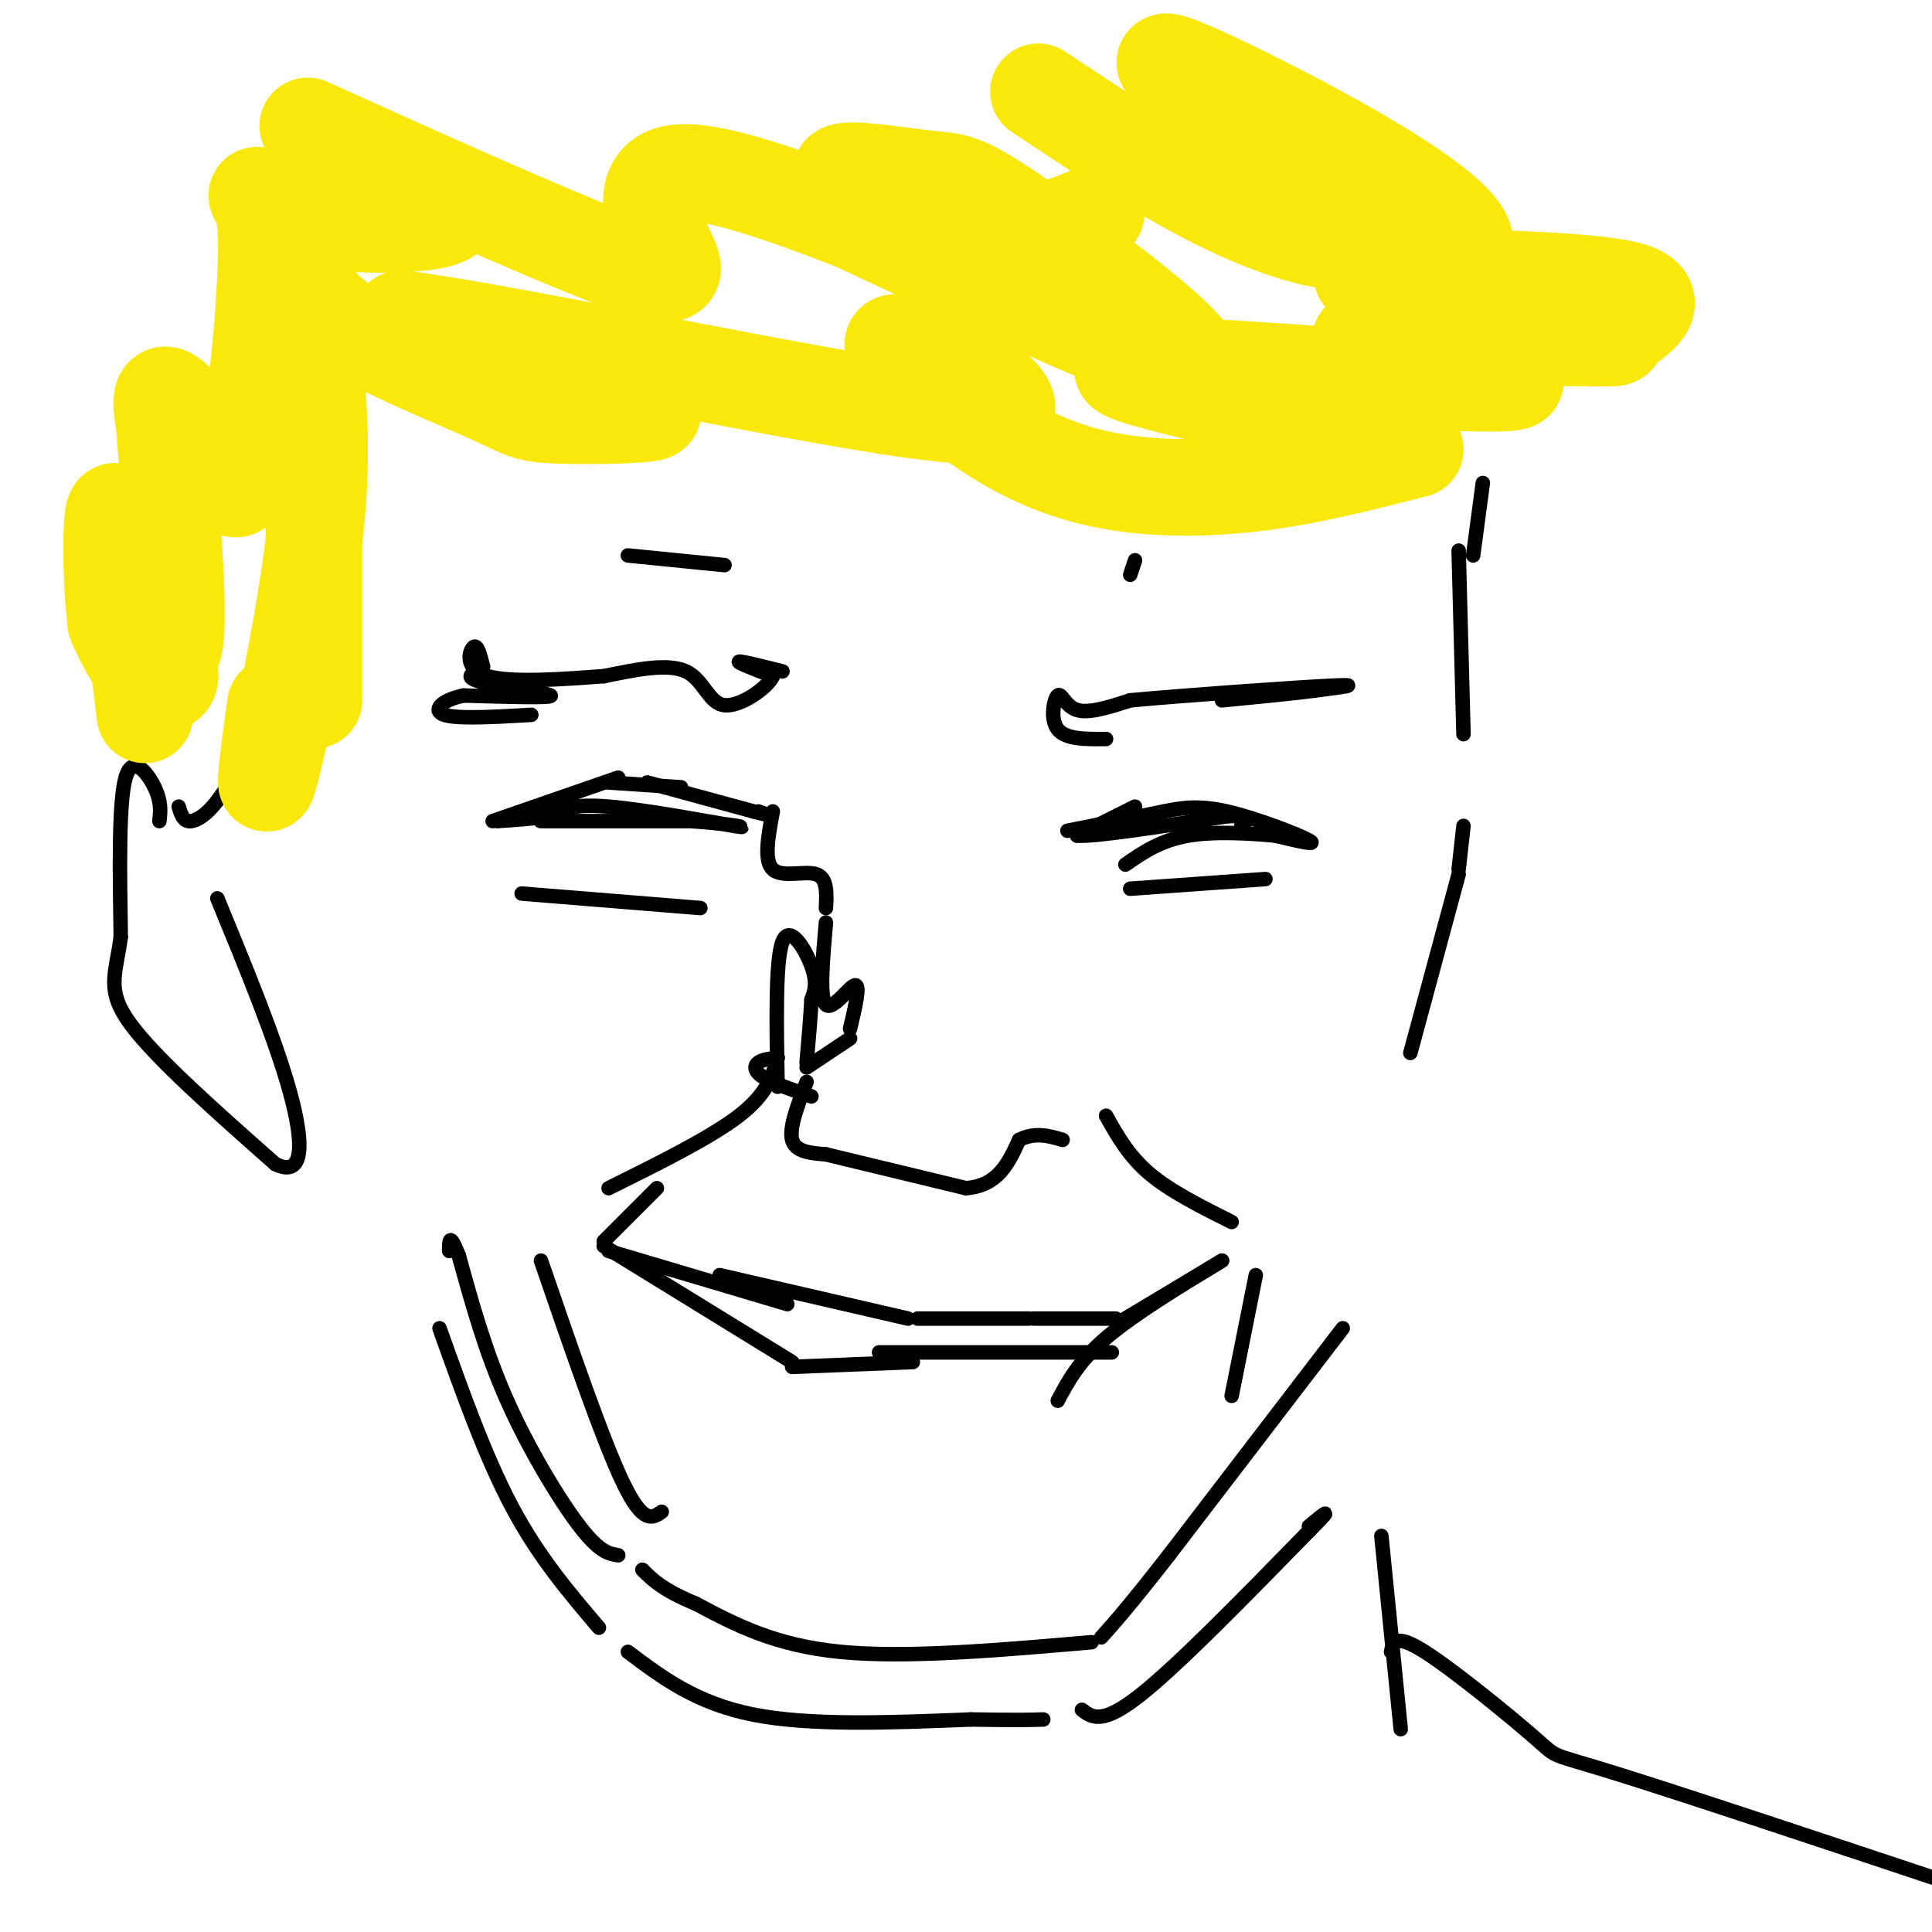 <svg viewBox='0 0 400 400' version='1.1' xmlns='http://www.w3.org/2000/svg' xmlns:xlink='http://www.w3.org/1999/xlink'><g fill='none' stroke='rgb(0,0,0)' stroke-width='3' stroke-linecap='round' stroke-linejoin='round'><path d='M102,170c0.000,0.000 26.000,-9.000 26,-9'/><path d='M126,162c0.000,0.000 15.000,1.000 15,1'/><path d='M134,162c0.000,0.000 22.000,6.000 22,6'/><path d='M156,168c3.833,1.000 2.417,0.500 1,0'/><path d='M160,168c-0.956,5.111 -1.911,10.222 0,12c1.911,1.778 6.689,0.222 9,1c2.311,0.778 2.156,3.889 2,7'/><path d='M171,191c-0.689,7.822 -1.378,15.644 0,17c1.378,1.356 4.822,-3.756 6,-4c1.178,-0.244 0.089,4.378 -1,9'/><path d='M176,215c0.000,0.000 -9.000,6.000 -9,6'/><path d='M167,224c-1.833,4.750 -3.667,9.500 -3,12c0.667,2.500 3.833,2.750 7,3'/><path d='M171,239c0.000,0.000 29.000,7.000 29,7'/><path d='M200,246c6.667,-0.500 8.833,-5.250 11,-10'/><path d='M211,236c3.333,-1.667 6.167,-0.833 9,0'/><path d='M136,170c-12.583,0.000 -25.167,0.000 -24,0c1.167,0.000 16.083,0.000 31,0'/><path d='M143,170c8.238,0.488 13.333,1.708 9,1c-4.333,-0.708 -18.095,-3.345 -26,-4c-7.905,-0.655 -9.952,0.673 -12,2'/><path d='M114,169c-3.833,0.500 -7.417,0.750 -11,1'/><path d='M108,185c0.000,0.000 37.000,3.000 37,3'/><path d='M221,172c0.000,0.000 20.000,-4.000 20,-4'/><path d='M241,168c3.444,-0.689 6.889,-1.378 13,0c6.111,1.378 14.889,4.822 17,6c2.111,1.178 -2.444,0.089 -7,-1'/><path d='M264,173c-4.511,-0.422 -12.289,-0.978 -18,0c-5.711,0.978 -9.356,3.489 -13,6'/><path d='M235,167c0.000,0.000 -12.000,6.000 -12,6'/><path d='M223,173c3.167,0.333 17.083,-1.833 31,-4'/><path d='M254,169c5.667,-0.333 4.333,0.833 3,2'/><path d='M234,184c0.000,0.000 28.000,-2.000 28,-2'/><path d='M168,227c-4.022,-1.378 -8.044,-2.756 -10,-4c-1.956,-1.244 -1.844,-2.356 -1,-3c0.844,-0.644 2.422,-0.822 4,-1'/><path d='M161,219c-1.083,3.750 -2.167,7.500 -8,12c-5.833,4.500 -16.417,9.750 -27,15'/><path d='M229,231c2.333,4.167 4.667,8.333 9,12c4.333,3.667 10.667,6.833 17,10'/><path d='M136,246c0.000,0.000 -11.000,11.000 -11,11'/><path d='M126,259c0.000,0.000 37.000,11.000 37,11'/><path d='M149,264c0.000,0.000 39.000,9.000 39,9'/><path d='M190,273c0.000,0.000 23.000,0.000 23,0'/><path d='M214,273c0.000,0.000 17.000,0.000 17,0'/><path d='M233,273c0.000,0.000 20.000,-12.000 20,-12'/><path d='M253,261c-9.167,5.583 -18.333,11.167 -24,16c-5.667,4.833 -7.833,8.917 -10,13'/><path d='M125,258c0.000,0.000 39.000,24.000 39,24'/><path d='M164,283c0.000,0.000 25.000,-1.000 25,-1'/><path d='M182,280c0.000,0.000 44.000,0.000 44,0'/><path d='M226,280c7.333,0.000 3.667,0.000 0,0'/><path d='M278,275c0.000,0.000 -36.000,47.000 -36,47'/><path d='M242,322c-8.333,10.667 -11.167,13.833 -14,17'/><path d='M226,340c-19.167,1.667 -38.333,3.333 -52,2c-13.667,-1.333 -21.833,-5.667 -30,-10'/><path d='M144,332c-6.833,-2.833 -8.917,-4.917 -11,-7'/><path d='M128,322c-1.933,-0.311 -3.867,-0.622 -8,-6c-4.133,-5.378 -10.467,-15.822 -15,-26c-4.533,-10.178 -7.267,-20.089 -10,-30'/><path d='M95,260c-2.000,-5.167 -2.000,-3.083 -2,-1'/><path d='M91,275c4.750,13.333 9.500,26.667 15,37c5.500,10.333 11.750,17.667 18,25'/><path d='M130,342c7.083,5.333 14.167,10.667 26,13c11.833,2.333 28.417,1.667 45,1'/><path d='M201,356c10.000,0.167 12.500,0.083 15,0'/><path d='M224,354c2.083,1.583 4.167,3.167 12,-3c7.833,-6.167 21.417,-20.083 35,-34'/><path d='M271,317c5.833,-5.833 2.917,-3.417 0,-1'/><path d='M112,261c6.417,18.667 12.833,37.333 17,46c4.167,8.667 6.083,7.333 8,6'/><path d='M260,264c0.000,0.000 -5.000,25.000 -5,25'/><path d='M229,153c-4.173,0.048 -8.345,0.095 -10,-2c-1.655,-2.095 -0.792,-6.333 0,-7c0.792,-0.667 1.512,2.238 4,3c2.488,0.762 6.744,-0.619 11,-2'/><path d='M234,145c10.956,-1.022 32.844,-2.578 41,-3c8.156,-0.422 2.578,0.289 -3,1'/><path d='M272,143c-3.667,0.500 -11.333,1.250 -19,2'/><path d='M162,139c-4.333,-1.083 -8.667,-2.167 -9,-2c-0.333,0.167 3.333,1.583 7,3'/><path d='M160,140c-0.905,2.250 -6.667,6.375 -10,6c-3.333,-0.375 -4.238,-5.250 -8,-7c-3.762,-1.750 -10.381,-0.375 -17,1'/><path d='M125,140c-7.857,0.560 -19.000,1.458 -24,0c-5.000,-1.458 -3.857,-5.274 -3,-6c0.857,-0.726 1.429,1.637 2,4'/><path d='M100,138c-1.024,1.119 -4.583,1.917 -1,3c3.583,1.083 14.310,2.452 15,3c0.690,0.548 -8.655,0.274 -18,0'/><path d='M96,144c-4.489,0.889 -6.711,3.111 -4,4c2.711,0.889 10.356,0.444 18,0'/><path d='M150,117c0.000,0.000 -20.000,-2.000 -20,-2'/><path d='M234,119c0.000,0.000 1.000,-3.000 1,-3'/><path d='M161,225c-0.244,-13.067 -0.489,-26.133 1,-30c1.489,-3.867 4.711,1.467 6,5c1.289,3.533 0.644,5.267 0,7'/><path d='M168,207c-0.167,3.333 -0.583,8.167 -1,13'/><path d='M33,170c0.222,-2.000 0.444,-4.000 -1,-7c-1.444,-3.000 -4.556,-7.000 -6,-2c-1.444,5.000 -1.222,19.000 -1,33'/><path d='M25,194c-1.044,7.844 -3.156,10.956 2,18c5.156,7.044 17.578,18.022 30,29'/><path d='M57,241c6.000,2.956 6.000,-4.156 3,-15c-3.000,-10.844 -9.000,-25.422 -15,-40'/><path d='M37,167c0.422,1.400 0.844,2.800 2,3c1.156,0.200 3.044,-0.800 5,-3c1.956,-2.200 3.978,-5.600 6,-9'/></g>
<g fill='none' stroke='rgb(250,232,11)' stroke-width='20' stroke-linecap='round' stroke-linejoin='round'><path d='M57,146c-1.422,10.400 -2.844,20.800 -1,14c1.844,-6.800 6.956,-30.800 9,-48c2.044,-17.200 1.022,-27.600 0,-38'/><path d='M65,74c0.000,5.500 0.000,38.250 0,71'/><path d='M63,58c1.689,3.299 3.378,6.598 11,11c7.622,4.402 21.178,9.906 28,13c6.822,3.094 6.911,3.778 14,4c7.089,0.222 21.178,-0.017 19,-1c-2.178,-0.983 -20.622,-2.709 -32,-6c-11.378,-3.291 -15.689,-8.145 -20,-13'/><path d='M83,66c17.976,2.071 72.917,13.750 100,18c27.083,4.250 26.310,1.071 25,-1c-1.310,-2.071 -3.155,-3.036 -5,-4'/><path d='M203,79c-5.435,-3.140 -16.523,-8.991 -18,-8c-1.477,0.991 6.656,8.822 15,15c8.344,6.178 16.900,10.702 27,13c10.100,2.298 21.743,2.371 33,1c11.257,-1.371 22.129,-4.185 33,-7'/><path d='M293,93c-10.867,-4.733 -54.533,-13.067 -60,-16c-5.467,-2.933 27.267,-0.467 60,2'/><path d='M293,79c15.679,0.488 24.875,0.708 19,-1c-5.875,-1.708 -26.821,-5.345 -30,-7c-3.179,-1.655 11.411,-1.327 26,-1'/><path d='M308,70c9.407,-0.152 19.923,-0.030 24,0c4.077,0.030 1.713,-0.030 4,-2c2.287,-1.970 9.225,-5.848 1,-8c-8.225,-2.152 -31.612,-2.576 -55,-3'/><path d='M282,57c-0.812,-0.375 24.659,0.188 21,-8c-3.659,-8.188 -36.447,-25.128 -51,-32c-14.553,-6.872 -10.872,-3.678 -9,-2c1.872,1.678 1.936,1.839 2,2'/><path d='M245,17c8.810,6.690 29.833,22.417 34,29c4.167,6.583 -8.524,4.024 -22,-2c-13.476,-6.024 -27.738,-15.512 -42,-25'/><path d='M227,44c-5.431,2.141 -10.861,4.282 -16,5c-5.139,0.718 -9.985,0.012 -18,-3c-8.015,-3.012 -19.197,-8.332 -19,-10c0.197,-1.668 11.775,0.316 18,1c6.225,0.684 7.099,0.069 20,9c12.901,8.931 37.829,27.409 34,29c-3.829,1.591 -36.414,-13.704 -69,-29'/><path d='M177,46c-19.038,-7.420 -32.135,-11.469 -38,-10c-5.865,1.469 -4.500,8.456 -2,14c2.500,5.544 6.135,9.647 -9,4c-15.135,-5.647 -49.038,-21.042 -60,-26c-10.962,-4.958 1.019,0.521 13,6'/><path d='M81,34c6.531,3.324 16.357,8.635 11,11c-5.357,2.365 -25.899,1.783 -34,-1c-8.101,-2.783 -3.762,-7.768 -3,3c0.762,10.768 -2.054,37.288 -4,48c-1.946,10.712 -3.024,5.615 -6,0c-2.976,-5.615 -7.850,-11.747 -10,-13c-2.150,-1.253 -1.575,2.374 -1,6'/><path d='M34,88c0.914,12.245 3.698,39.859 2,46c-1.698,6.141 -7.878,-9.189 -8,-11c-0.122,-1.811 5.813,9.897 7,15c1.187,5.103 -2.375,3.601 -5,1c-2.625,-2.601 -4.312,-6.300 -6,-10'/><path d='M24,129c-1.200,-8.533 -1.200,-24.867 0,-23c1.200,1.867 3.600,21.933 6,42'/></g>
<g fill='none' stroke='rgb(0,0,0)' stroke-width='3' stroke-linecap='round' stroke-linejoin='round'><path d='M307,100c0.000,0.000 -2.000,15.000 -2,15'/><path d='M302,114c0.000,0.000 1.000,38.000 1,38'/><path d='M303,171c0.000,0.000 -1.000,9.000 -1,9'/><path d='M302,181c0.000,0.000 -10.000,37.000 -10,37'/><path d='M286,318c0.000,0.000 4.000,40.000 4,40'/><path d='M288,342c0.399,-1.970 0.798,-3.940 7,0c6.202,3.940 18.208,13.792 23,18c4.792,4.208 2.369,2.774 16,7c13.631,4.226 43.315,14.113 73,24'/></g>
</svg>